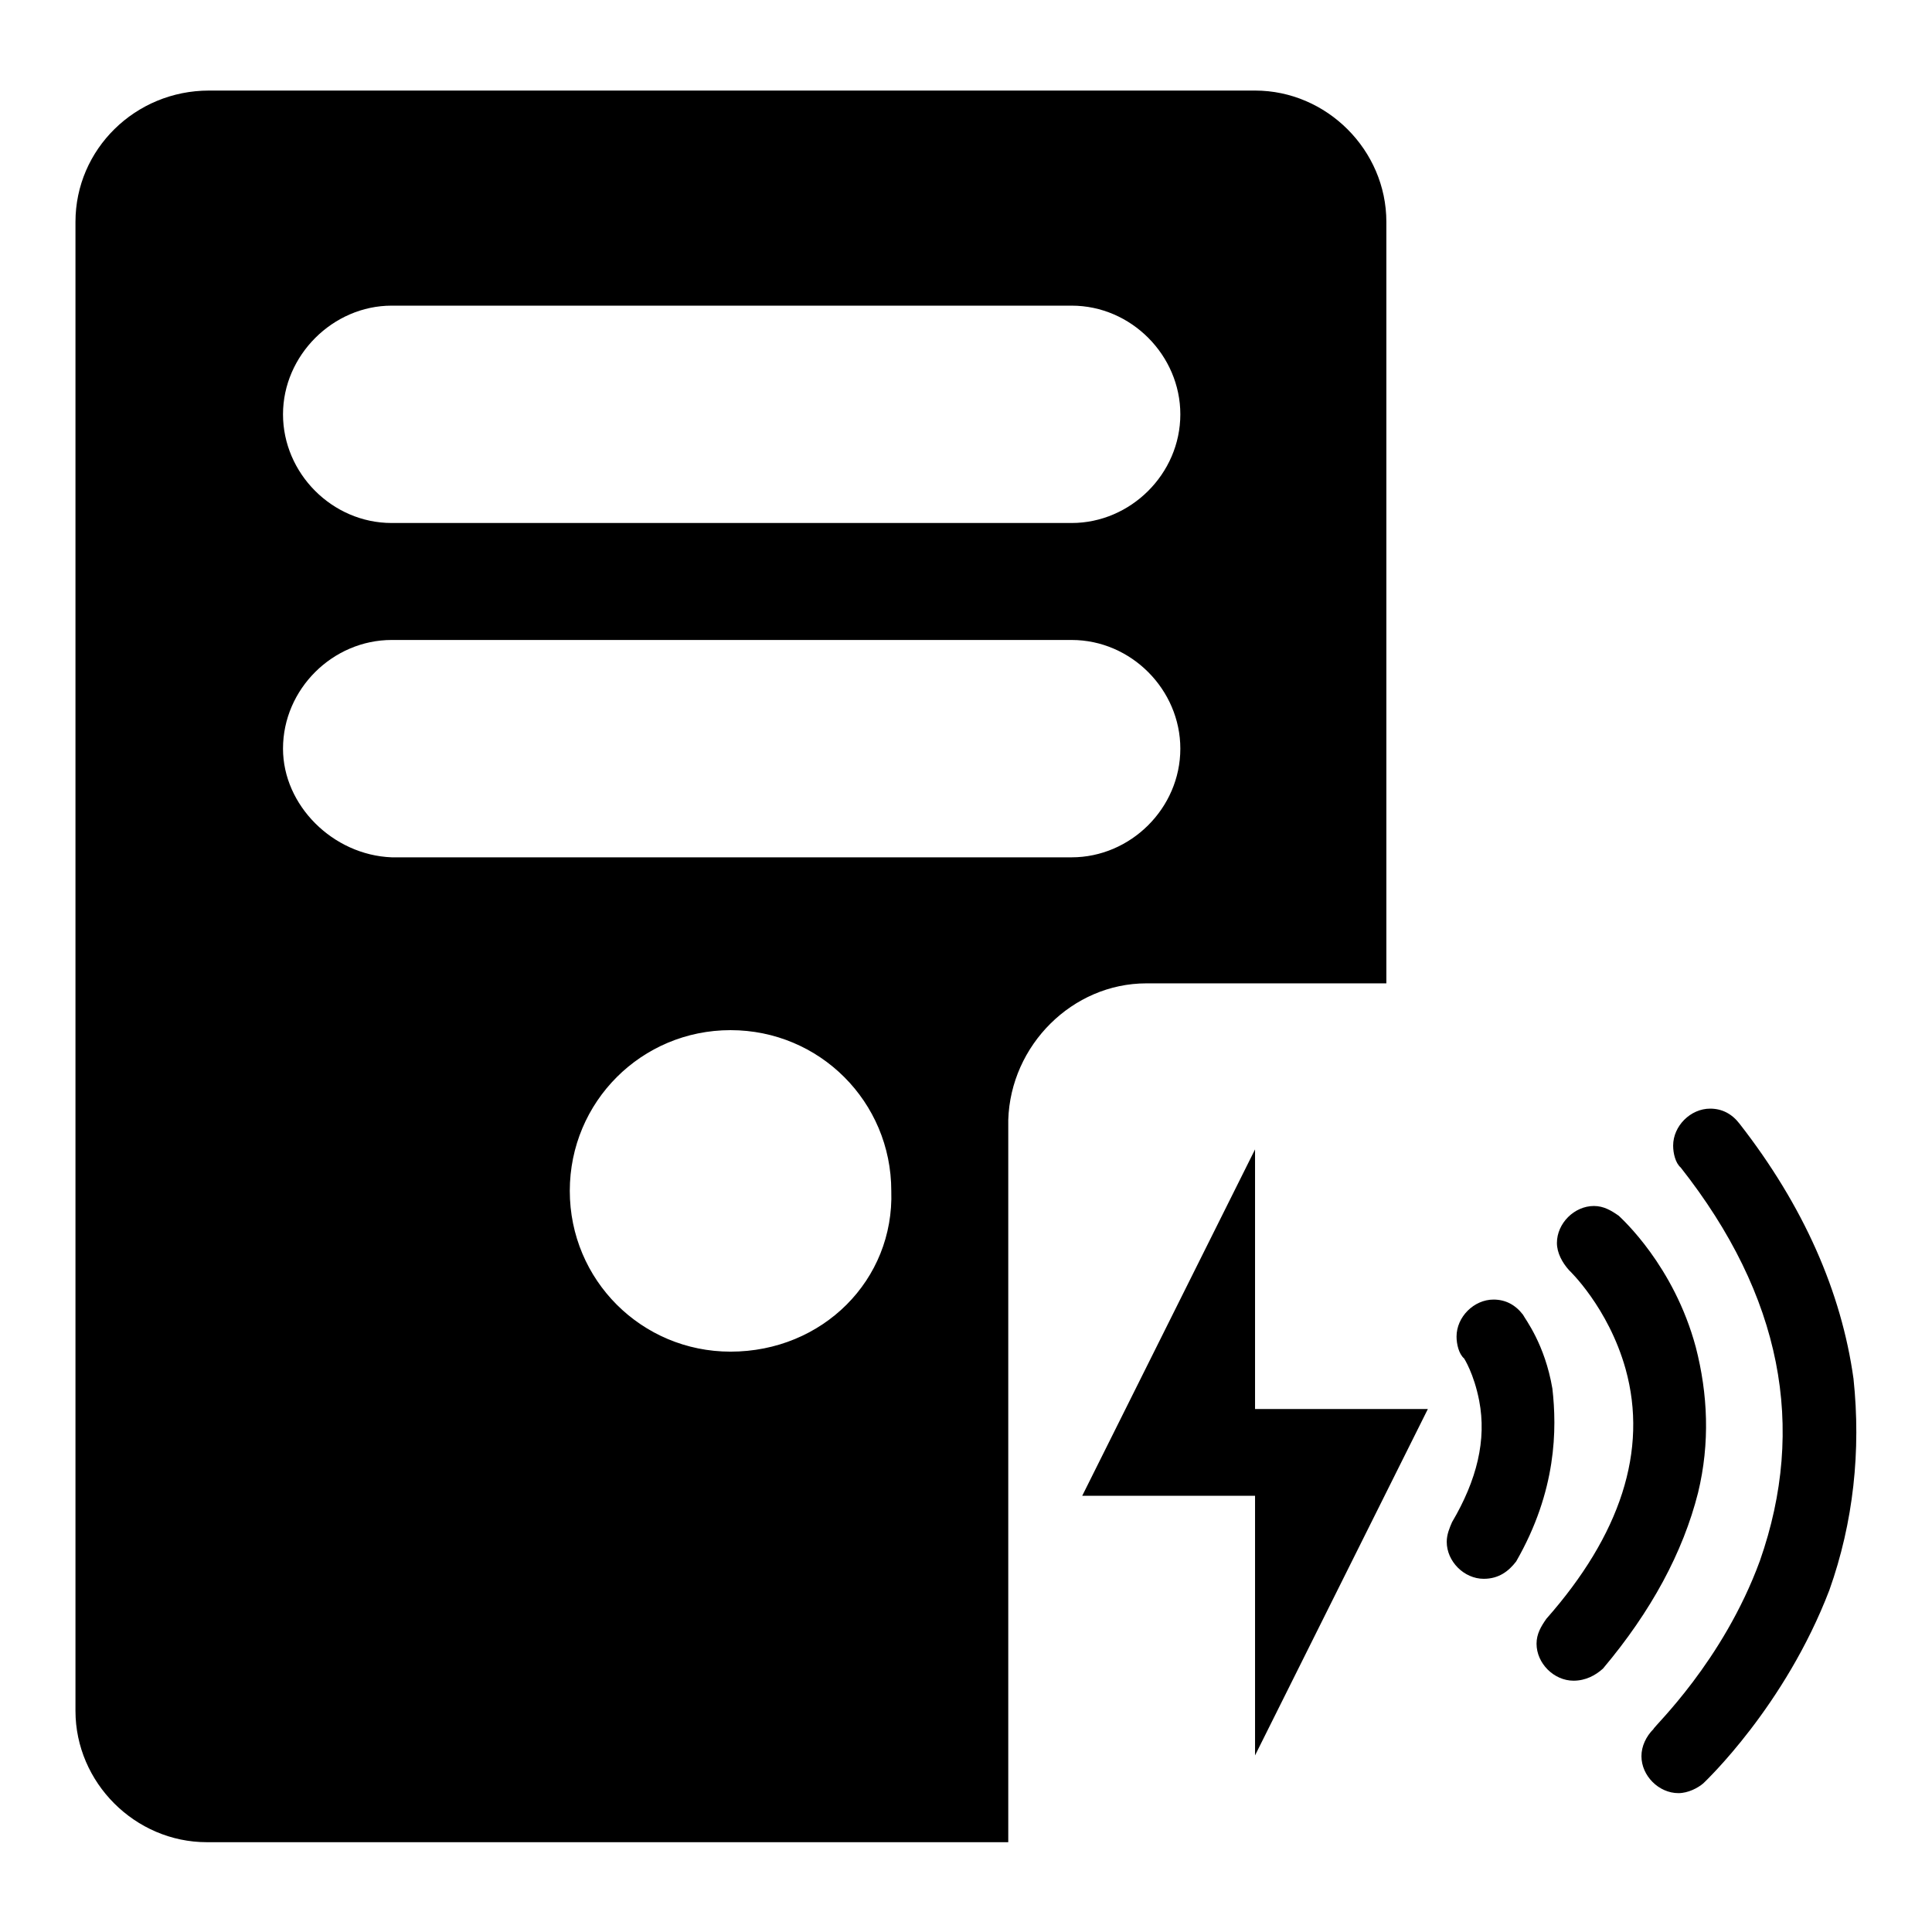 <?xml version="1.0" encoding="utf-8"?>
<!-- Svg Vector Icons : http://www.onlinewebfonts.com/icon -->
<!DOCTYPE svg PUBLIC "-//W3C//DTD SVG 1.1//EN" "http://www.w3.org/Graphics/SVG/1.1/DTD/svg11.dtd">
<svg version="1.1" xmlns="http://www.w3.org/2000/svg" xmlns:xlink="http://www.w3.org/1999/xlink" x="0px" y="0px" viewBox="0 0 256 256" enable-background="new 0 0 256 256" xml:space="preserve">
<g> <path fill="#000000" d="M151.9,130.3h31.8V29.4c0-9.5-7.9-17.4-17.4-17.4H27.7C17.9,12,10,19.8,10,29.4v197.3 c0,9.5,7.9,17.4,17.4,17.4h106.2v-95.7C133.9,138.5,142.1,130.3,151.9,130.3z M51.9,40.5h90.1c7.9,0,14.4,6.6,14.4,14.4 c0,7.9-6.6,14.4-14.4,14.4H51.9c-7.9,0-14.4-6.6-14.4-14.4C37.5,47.1,44.1,40.5,51.9,40.5z M37.5,99.2c0-7.9,6.6-14.4,14.4-14.4 h90.1c7.9,0,14.4,6.6,14.4,14.4c0,7.9-6.6,14.4-14.4,14.4H51.9C44.1,113.3,37.5,106.7,37.5,99.2z M96.8,179.1 c-11.8,0-21.3-9.5-21.3-21.3s9.5-21.3,21.3-21.3c11.8,0,21.3,9.5,21.3,21.3C118.5,169.6,109,179.1,96.8,179.1z M166.3,152.3 l-22.9,45.9h22.9v34.4l22.9-45.9h-22.9V152.3z M205.7,184c-1-5.9-3.6-9.2-3.9-9.8c-1-1.3-2.3-2-3.9-2c-2.6,0-4.9,2.3-4.9,4.9 c0,1,0.3,2.3,1,2.9c0,0,1.3,2,2,5.6c1,5.2-0.3,10.5-3.6,16.1c-0.3,0.7-0.7,1.6-0.7,2.6c0,2.6,2.3,4.9,4.9,4.9c2,0,3.3-1,4.3-2.3 C206.3,197.5,206.3,189.3,205.7,184L205.7,184z M225,197.8c1.6-6.6,1.3-13.1-0.3-19.3c-2.9-10.8-9.8-17-10.2-17.4 c-1-0.7-2-1.3-3.3-1.3c-2.6,0-4.9,2.3-4.9,4.9c0,1.3,0.7,2.6,1.6,3.6c0,0,5.2,4.9,7.5,13.1c3,10.8-0.7,22-10.5,33.1 c-0.7,1-1.3,2-1.3,3.3c0,2.6,2.3,4.9,4.9,4.9c1.6,0,2.9-0.7,3.9-1.6C218.8,213.5,223,205.7,225,197.8L225,197.8z M245.6,182.7 c-1.6-11.5-6.6-22.9-15.1-33.8c-1-1.3-2.3-2-3.9-2c-2.6,0-4.9,2.3-4.9,4.9c0,1,0.3,2.3,1,2.9c13.4,17,16.7,34.4,10.5,52.1 c-4.9,13.4-14.1,22-14.1,22.3c-1,1-1.6,2.3-1.6,3.6c0,2.6,2.3,4.9,4.9,4.9c1.3,0,2.6-0.7,3.3-1.3c0.3-0.3,10.8-10.2,16.7-25.6 C245.6,201.7,246.6,192.2,245.6,182.7L245.6,182.7z"/></g>
</svg>